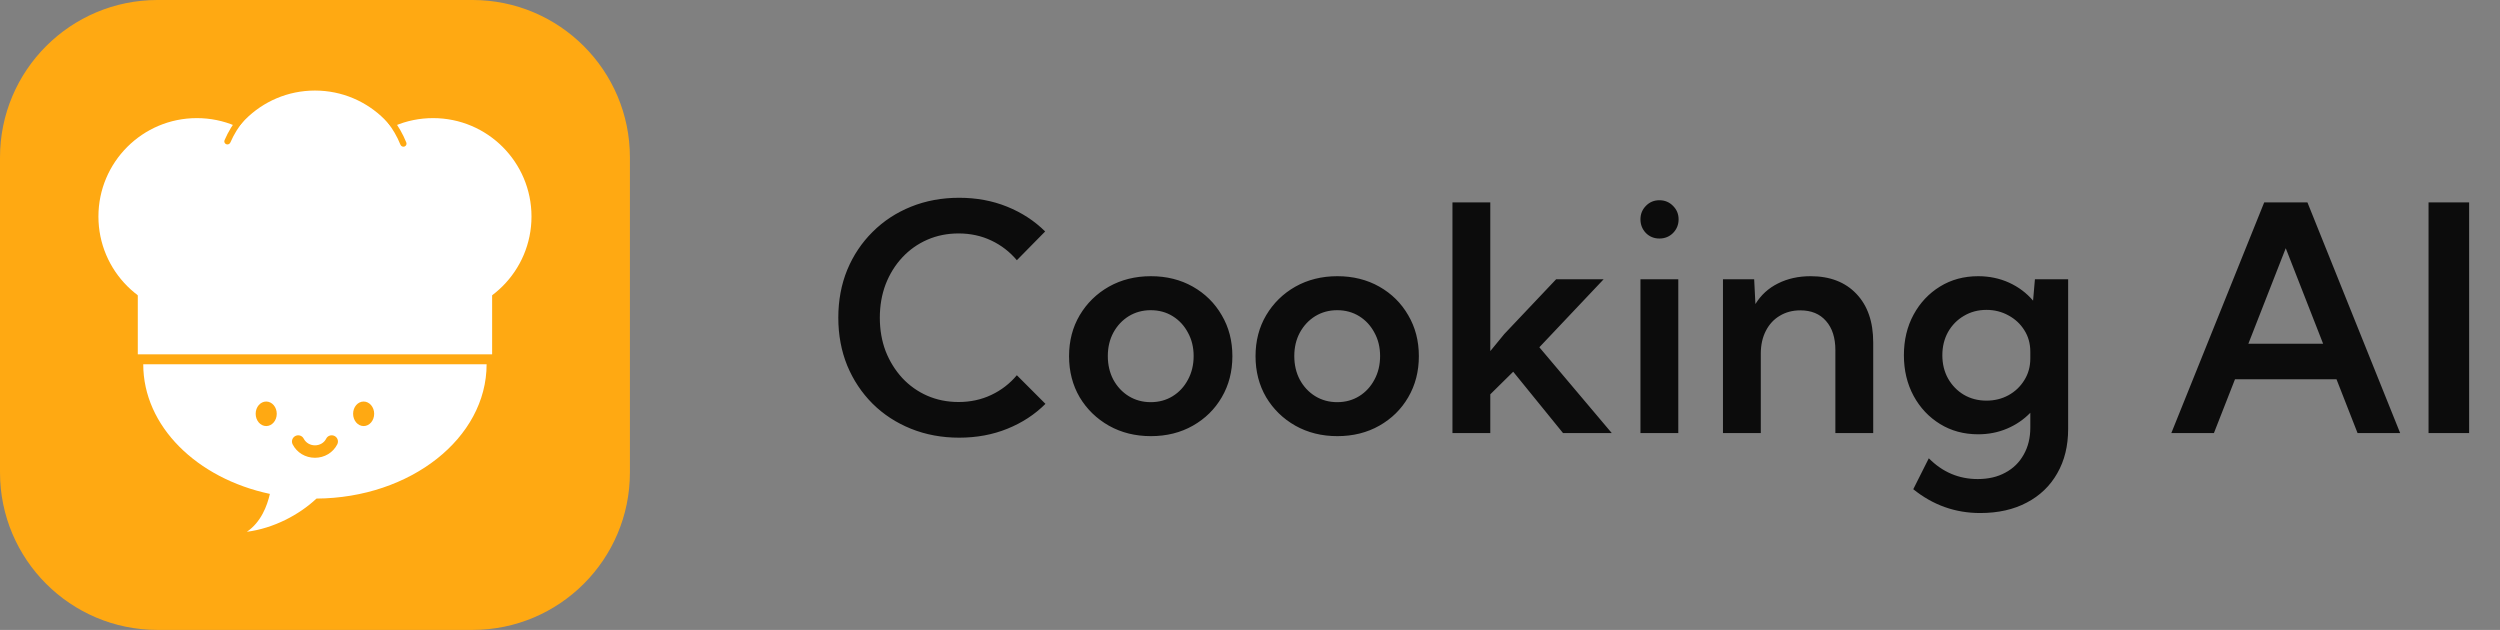 <svg width="127" height="32" viewBox="0 0 127 32" fill="none" xmlns="http://www.w3.org/2000/svg">
<rect x="0" y="0" width="127" height="32" fill="#808080" stroke="none"/>
<path d="M0 8C0 3.582 3.582 0 8 0H24C28.418 0 32 3.582 32 8V24C32 28.418 28.418 32 24 32H8C3.582 32 0 28.418 0 24V8Z" fill="#FFA912"/>
<path d="M24.72 18.504H7.277C7.277 21.654 10.004 24.304 13.71 25.09C13.571 25.699 13.261 26.524 12.54 27.015C13.9 26.84 15.201 26.151 16.076 25.328C20.855 25.297 24.72 22.252 24.72 18.504Z" fill="white"/>
<path d="M14.059 21.02C14.059 21.365 13.819 21.644 13.524 21.644C13.229 21.644 12.988 21.365 12.988 21.02C12.988 20.675 13.229 20.398 13.524 20.398C13.819 20.398 14.059 20.678 14.059 21.02Z" fill="#FFA912"/>
<path d="M19.008 21.02C19.008 21.365 18.768 21.644 18.473 21.644C18.178 21.644 17.938 21.365 17.938 21.02C17.938 20.675 18.178 20.398 18.473 20.398C18.768 20.398 19.008 20.678 19.008 21.02Z" fill="#FFA912"/>
<path d="M16 23.255C15.514 23.255 15.081 22.994 14.866 22.573C14.788 22.417 14.848 22.229 15.005 22.148C15.159 22.069 15.35 22.129 15.43 22.286C15.537 22.492 15.754 22.623 16 22.623C16.245 22.623 16.465 22.495 16.569 22.286C16.647 22.129 16.838 22.069 16.995 22.148C17.151 22.226 17.212 22.417 17.133 22.573C16.919 22.994 16.485 23.255 16 23.255Z" fill="#FFA912"/>
<path d="M15 11C15 13.761 12.761 16 10 16C7.239 16 5 13.761 5 11C5 8.238 7.239 6 10 6C12.761 6 15 8.238 15 11Z" fill="white"/>
<path d="M21 9.6C21 12.361 18.762 14.6 16 14.6C13.239 14.6 11 12.361 11 9.6C11 6.838 13.239 4.6 16 4.6C18.762 4.6 21 6.838 21 9.6Z" fill="white"/>
<path d="M7 14H25V18H7V14Z" fill="white"/>
<path d="M27 11C27 13.761 24.762 16 22 16C19.239 16 17 13.761 17 11C17 8.238 19.239 6 22 6C24.762 6 27 8.238 27 11Z" fill="white"/>
<path d="M20.548 7.444C20.631 7.414 20.674 7.322 20.641 7.241C20.284 6.35 19.678 5.579 18.893 5.022C18.066 4.435 17.079 4.113 16.064 4.1C15.049 4.087 14.054 4.383 13.211 4.949C12.412 5.486 11.787 6.24 11.407 7.122C11.372 7.203 11.413 7.295 11.494 7.327C11.576 7.359 11.668 7.319 11.703 7.238C12.059 6.417 12.643 5.714 13.388 5.213C14.177 4.683 15.109 4.406 16.059 4.418C17.01 4.43 17.934 4.731 18.709 5.282C19.441 5.801 20.007 6.519 20.342 7.35C20.375 7.431 20.466 7.474 20.548 7.444Z" fill="#FFA912"/>
<path d="M53.109 20.516C52.568 21.057 51.922 21.479 51.172 21.781C50.427 22.083 49.612 22.234 48.727 22.234C47.846 22.234 47.031 22.083 46.281 21.781C45.531 21.479 44.88 21.055 44.328 20.508C43.776 19.956 43.346 19.31 43.039 18.57C42.737 17.826 42.586 17.016 42.586 16.141C42.586 15.26 42.737 14.45 43.039 13.711C43.346 12.971 43.776 12.328 44.328 11.781C44.88 11.229 45.531 10.802 46.281 10.5C47.031 10.198 47.846 10.047 48.727 10.047C49.607 10.047 50.419 10.198 51.164 10.5C51.909 10.802 52.552 11.221 53.094 11.758L51.656 13.219C51.297 12.792 50.865 12.458 50.359 12.219C49.854 11.979 49.3 11.859 48.695 11.859C48.122 11.859 47.591 11.966 47.102 12.18C46.617 12.393 46.195 12.693 45.836 13.078C45.477 13.463 45.195 13.917 44.992 14.438C44.794 14.958 44.695 15.526 44.695 16.141C44.695 16.755 44.794 17.323 44.992 17.844C45.195 18.359 45.477 18.812 45.836 19.203C46.195 19.588 46.617 19.888 47.102 20.102C47.591 20.315 48.122 20.422 48.695 20.422C49.3 20.422 49.854 20.302 50.359 20.062C50.865 19.823 51.297 19.49 51.656 19.062L53.109 20.516ZM58.465 22.156C57.673 22.156 56.962 21.979 56.332 21.625C55.707 21.271 55.212 20.789 54.847 20.18C54.488 19.565 54.308 18.87 54.308 18.094C54.308 17.318 54.488 16.625 54.847 16.016C55.212 15.401 55.707 14.917 56.332 14.562C56.962 14.208 57.673 14.031 58.465 14.031C59.262 14.031 59.972 14.208 60.597 14.562C61.222 14.917 61.712 15.401 62.066 16.016C62.426 16.625 62.605 17.318 62.605 18.094C62.605 18.87 62.426 19.565 62.066 20.18C61.712 20.789 61.222 21.271 60.597 21.625C59.972 21.979 59.262 22.156 58.465 22.156ZM58.457 20.43C58.873 20.43 59.246 20.328 59.574 20.125C59.902 19.922 60.16 19.643 60.347 19.289C60.54 18.935 60.637 18.534 60.637 18.086C60.637 17.643 60.54 17.247 60.347 16.898C60.16 16.544 59.902 16.266 59.574 16.062C59.246 15.859 58.873 15.758 58.457 15.758C58.045 15.758 57.673 15.859 57.34 16.062C57.012 16.266 56.751 16.544 56.558 16.898C56.371 17.247 56.277 17.643 56.277 18.086C56.277 18.534 56.371 18.935 56.558 19.289C56.751 19.643 57.012 19.922 57.34 20.125C57.673 20.328 58.045 20.43 58.457 20.43ZM67.937 22.156C67.145 22.156 66.435 21.979 65.804 21.625C65.179 21.271 64.685 20.789 64.32 20.18C63.961 19.565 63.781 18.87 63.781 18.094C63.781 17.318 63.961 16.625 64.32 16.016C64.685 15.401 65.179 14.917 65.804 14.562C66.435 14.208 67.145 14.031 67.937 14.031C68.734 14.031 69.445 14.208 70.07 14.562C70.695 14.917 71.185 15.401 71.539 16.016C71.898 16.625 72.078 17.318 72.078 18.094C72.078 18.87 71.898 19.565 71.539 20.18C71.185 20.789 70.695 21.271 70.07 21.625C69.445 21.979 68.734 22.156 67.937 22.156ZM67.929 20.43C68.346 20.43 68.718 20.328 69.047 20.125C69.375 19.922 69.632 19.643 69.82 19.289C70.013 18.935 70.109 18.534 70.109 18.086C70.109 17.643 70.013 17.247 69.82 16.898C69.632 16.544 69.375 16.266 69.047 16.062C68.718 15.859 68.346 15.758 67.929 15.758C67.518 15.758 67.145 15.859 66.812 16.062C66.484 16.266 66.224 16.544 66.031 16.898C65.843 17.247 65.75 17.643 65.75 18.086C65.75 18.534 65.843 18.935 66.031 19.289C66.224 19.643 66.484 19.922 66.812 20.125C67.145 20.328 67.518 20.43 67.929 20.43ZM75.707 22H73.785V10.281H75.707V17.836L76.418 16.969L79.05 14.188H81.464L78.199 17.641L81.878 22H79.402L76.871 18.883L75.707 20.031V22ZM84.296 12.117C84.025 12.117 83.796 12.023 83.609 11.836C83.427 11.643 83.335 11.412 83.335 11.141C83.335 10.875 83.427 10.648 83.609 10.461C83.796 10.268 84.025 10.172 84.296 10.172C84.572 10.172 84.804 10.268 84.992 10.461C85.179 10.648 85.273 10.875 85.273 11.141C85.273 11.412 85.179 11.643 84.992 11.836C84.804 12.023 84.572 12.117 84.296 12.117ZM85.257 22H83.335V14.188H85.257V22ZM95.159 22H93.237V17.789C93.237 17.159 93.079 16.664 92.761 16.305C92.448 15.945 92.013 15.766 91.456 15.766C91.066 15.766 90.719 15.857 90.417 16.039C90.115 16.216 89.878 16.471 89.706 16.805C89.534 17.138 89.448 17.526 89.448 17.969V22H87.527V14.188H89.112L89.175 15.445C89.456 14.987 89.839 14.638 90.323 14.398C90.808 14.154 91.36 14.031 91.98 14.031C92.964 14.031 93.74 14.331 94.308 14.93C94.876 15.529 95.159 16.349 95.159 17.391V22ZM100.491 22.062C99.767 22.062 99.121 21.888 98.554 21.539C97.986 21.19 97.538 20.713 97.21 20.109C96.882 19.5 96.718 18.812 96.718 18.047C96.718 17.276 96.882 16.588 97.21 15.984C97.538 15.38 97.986 14.904 98.554 14.555C99.121 14.206 99.767 14.031 100.491 14.031C101.059 14.031 101.582 14.141 102.062 14.359C102.541 14.578 102.947 14.883 103.28 15.273L103.374 14.188H105.062V21.789C105.062 22.654 104.877 23.406 104.507 24.047C104.142 24.688 103.627 25.182 102.96 25.531C102.293 25.885 101.504 26.062 100.593 26.062C99.327 26.062 98.194 25.659 97.194 24.852L97.983 23.281C98.681 23.984 99.51 24.336 100.468 24.336C101.009 24.336 101.478 24.227 101.874 24.008C102.275 23.794 102.585 23.49 102.804 23.094C103.028 22.703 103.14 22.245 103.14 21.719V20.969C102.806 21.312 102.413 21.581 101.96 21.773C101.507 21.966 101.017 22.062 100.491 22.062ZM100.913 20.352C101.325 20.352 101.697 20.26 102.03 20.078C102.369 19.891 102.637 19.635 102.835 19.312C103.038 18.99 103.14 18.622 103.14 18.211V17.867C103.14 17.456 103.038 17.091 102.835 16.773C102.637 16.456 102.369 16.206 102.03 16.023C101.692 15.836 101.319 15.742 100.913 15.742C100.486 15.742 100.103 15.844 99.765 16.047C99.426 16.245 99.158 16.518 98.96 16.867C98.767 17.216 98.671 17.609 98.671 18.047C98.671 18.484 98.767 18.878 98.96 19.227C99.158 19.576 99.426 19.852 99.765 20.055C100.103 20.253 100.486 20.352 100.913 20.352ZM112.467 22H110.303L115.022 10.281H117.217L121.928 22H119.764L118.694 19.266H113.538L112.467 22ZM114.217 17.461H118.014L116.116 12.609L114.217 17.461ZM123.37 22V10.281H125.432V22H123.37Z" fill="#0C0C0C"/>
</svg>
